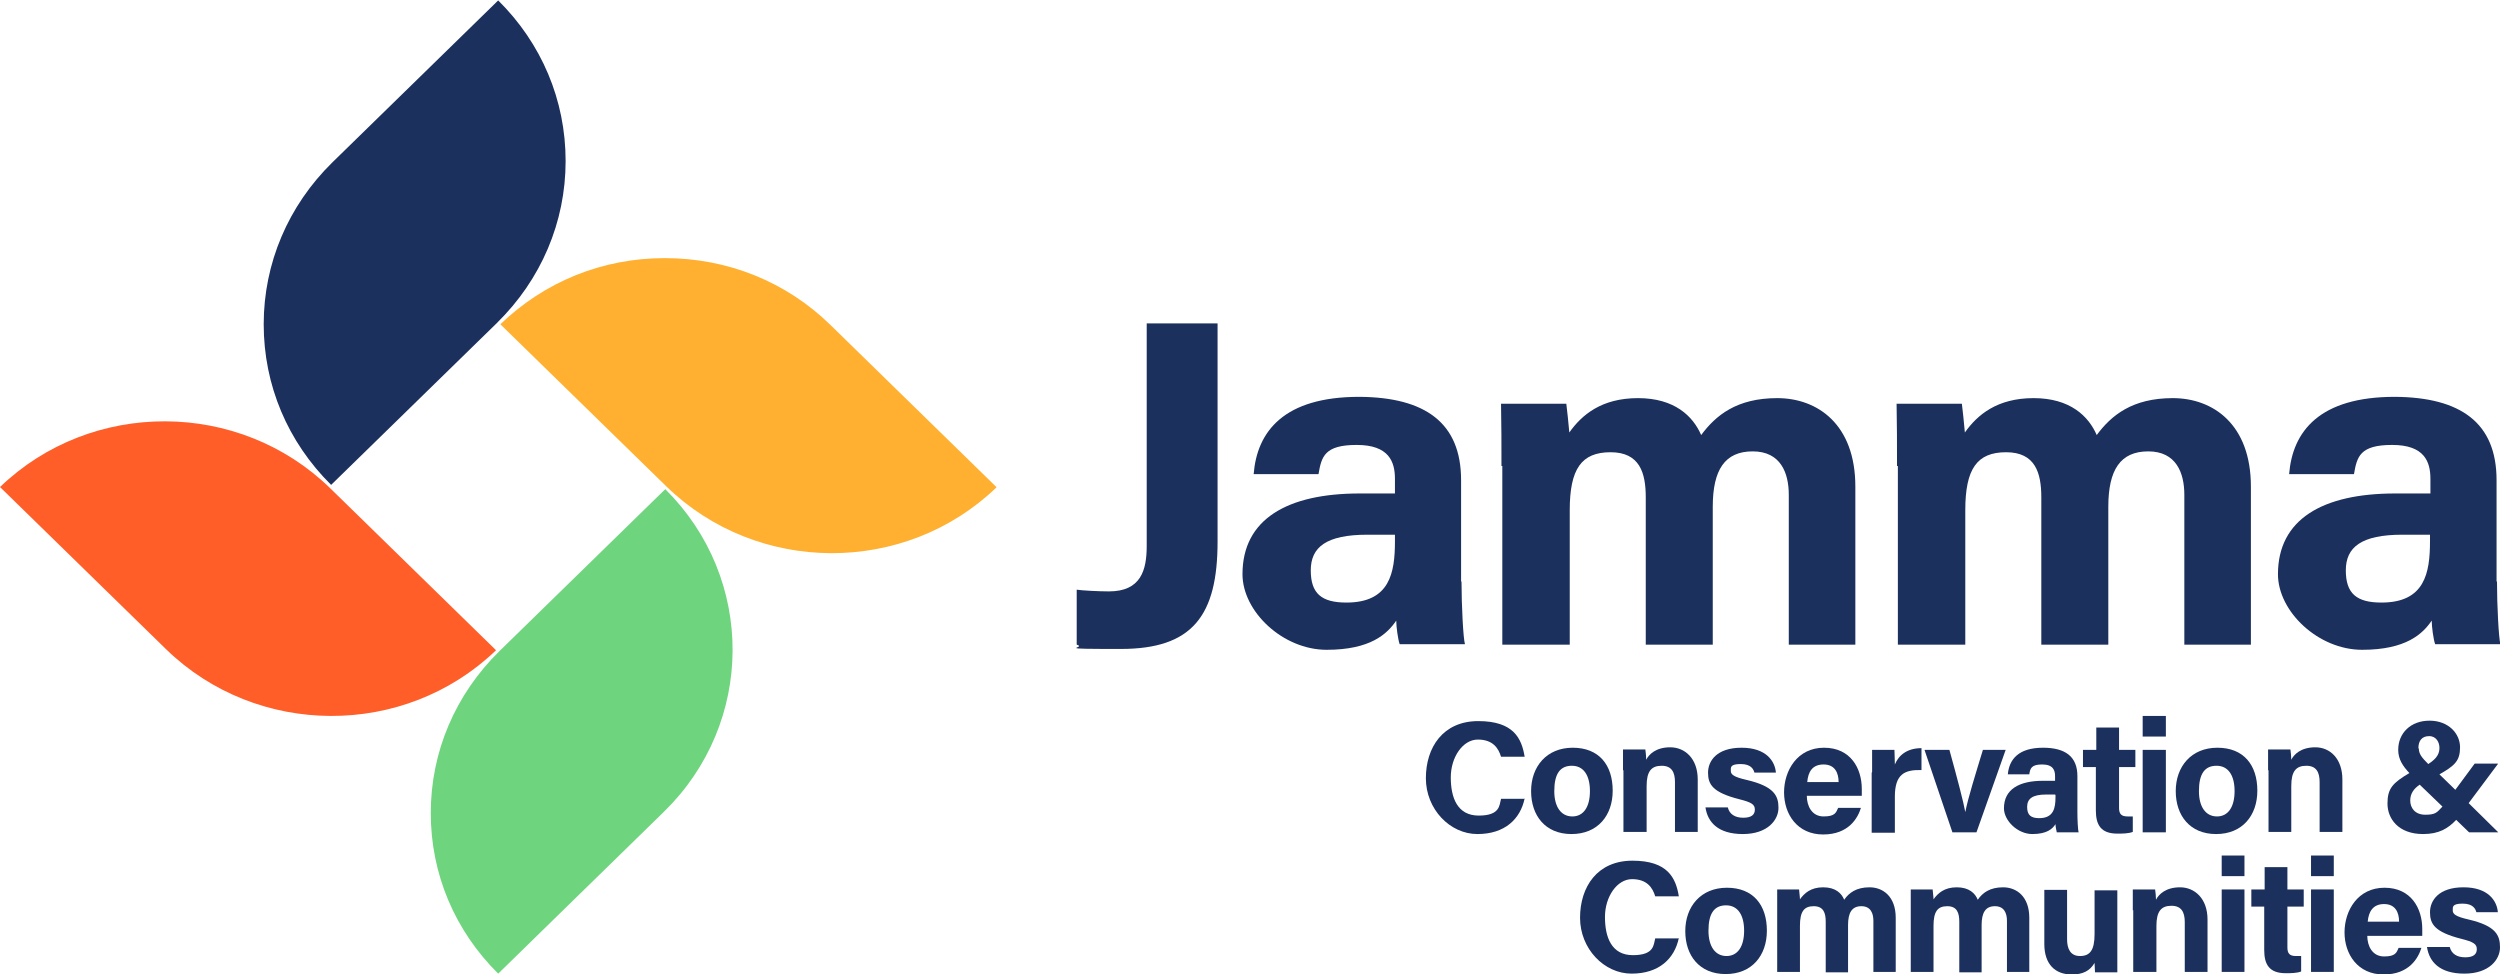<?xml version="1.0" encoding="UTF-8"?>
<svg id="Layer_2" xmlns="http://www.w3.org/2000/svg" version="1.1" viewBox="0 0 582.1 226.8">
  <!-- Generator: Adobe Illustrator 29.1.0, SVG Export Plug-In . SVG Version: 2.1.0 Build 142)  -->
  <defs>
    <style>
      .st0 {
        fill: #6ed47d;
      }

      .st1 {
        fill: #ffb030;
      }

      .st2 {
        fill: #1c305e;
      }

      .st3 {
        fill: #ff5e29;
      }
    </style>
  </defs>
  <path class="st2" d="M283.5,126.1c0,17.2-5.8,25-22.5,25s-7.6-.2-10.3-1v-12.8c1.3.2,5.2.4,7.5.4,7.5,0,8.8-5,8.8-10.6v-51.8h16.5v50.7h0Z"/>
  <path class="st2" d="M340.3,135.5c0,5.4.4,13.2.8,14.5h-15.2c-.4-1.1-.8-4.1-.8-5.5-2.1,3.1-6,6.8-16.2,6.8s-19.6-8.9-19.6-17.6c0-12.8,10.4-18.8,27.3-18.8h8.2v-3.4c0-4-1.4-7.9-8.9-7.9s-8.2,2.7-8.9,6.8h-15.1c.8-10,7.1-18,24.6-18,15.3.1,23.7,6,23.7,19.4v23.5h0ZM324.8,124.5h-6.4c-9.6,0-13.2,2.9-13.2,8.3s2.5,7.5,8.3,7.5c10.1,0,11.3-6.9,11.3-14.3v-1.5Z"/>
  <path class="st2" d="M349.6,108.5c0-4.9,0-9.6-.1-14.5h15.2c.2,1.4.5,4.6.7,6.7,2.9-4.1,7.5-8,16-8s12.8,4.2,14.7,8.6c3.4-4.6,8.3-8.6,17.7-8.6s18.2,6.1,18.2,20.6v36.8h-15.5v-34.9c0-5.1-1.9-10.1-8.4-10.1s-9.3,4.3-9.3,12.9v32.1h-15.6v-34.3c0-5.7-1.4-10.5-8.2-10.5s-9.5,3.9-9.5,13.5v31.3h-15.7v-41.6h0Z"/>
  <path class="st2" d="M441.7,108.5c0-4.9,0-9.6-.1-14.5h15.2c.2,1.4.5,4.6.7,6.7,2.9-4.1,7.5-8,16-8s12.8,4.2,14.7,8.6c3.4-4.6,8.3-8.6,17.7-8.6s18.2,6.1,18.2,20.6v36.8h-15.5v-34.9c0-5.1-1.9-10.1-8.4-10.1s-9.3,4.3-9.3,12.9v32.1h-15.6v-34.3c0-5.7-1.4-10.5-8.2-10.5s-9.5,3.9-9.5,13.5v31.3h-15.7v-41.6h0Z"/>
  <path class="st2" d="M581.4,135.5c0,5.4.4,13.2.8,14.5h-15.2c-.4-1.1-.8-4.1-.8-5.5-2.1,3.1-6,6.8-16.2,6.8s-19.6-8.9-19.6-17.6c0-12.8,10.4-18.8,27.3-18.8h8.2v-3.4c0-4-1.4-7.9-8.9-7.9s-8.2,2.7-8.9,6.8h-15.1c.8-10,7.1-18,24.6-18,15.3.1,23.7,6,23.7,19.4v23.5h0ZM565.8,124.5h-6.4c-9.6,0-13.2,2.9-13.2,8.3s2.5,7.5,8.3,7.5c10.1,0,11.3-6.9,11.3-14.3v-1.5Z"/>
  <path class="st2" d="M115.7,75.2c10.3-10.1,16-23.5,16-37.7s-5.6-27.4-15.7-37.4l-38.6,37.7c-10.3,10.1-16,23.5-16,37.7s5.6,27.4,15.7,37.4l38.3-37.4.3-.3h0Z"/>
  <path class="st3" d="M0,113.4l38.6,37.7c21.2,20.7,55.6,20.8,76.9.3l-38.6-37.7c-21.2-20.7-55.6-20.8-76.9-.3"/>
  <path class="st0" d="M116.3,151.6c-10.3,10.1-16,23.5-16,37.7s5.6,27.4,15.7,37.4l38.6-37.7c21.2-20.7,21.3-54.3.3-75.1l-38.3,37.4-.3.3h0Z"/>
  <path class="st1" d="M232,113.4l-38.6-37.7c-10.3-10.1-24-15.6-38.6-15.6s-28,5.5-38.3,15.4l38.6,37.7c21.2,20.7,55.6,20.8,76.9.3"/>
  <path class="st2" d="M355,185.9c-1,4.8-4.6,8.3-11,8.3s-12-5.8-12-13,4-13.3,12.2-13.3,10.1,4,10.8,8.3h-5.5c-.6-2-1.9-4-5.4-4s-6.3,4.1-6.3,8.8,1.5,8.9,6.5,8.9,4.8-2.4,5.2-3.9h5.6Z"/>
  <path class="st2" d="M361.9,184.2c0,3.7,1.6,5.9,4.2,5.9s4.1-2.2,4.1-5.9-1.5-5.9-4.2-5.9-4.1,1.8-4.1,5.9M375.5,184.1c0,5.8-3.5,10.1-9.6,10.1s-9.4-4.3-9.4-10,3.6-10.1,9.7-10.1,9.3,4,9.3,10"/>
  <path class="st2" d="M377.9,179.4c0-1.6,0-3.4,0-4.9h5.2c.1.5.2,1.9.2,2.4.6-1.2,2.2-2.9,5.6-2.9s6.4,2.6,6.4,7.5v12.2h-5.3v-11.6c0-2.2-.7-3.8-3.1-3.8s-3.5,1.3-3.5,4.7v10.7h-5.4v-14.4h0Z"/>
  <path class="st2" d="M402.3,188c.4,1.6,1.7,2.4,3.6,2.4s2.7-.7,2.7-1.9-.8-1.7-3.6-2.4c-6.3-1.6-7.3-3.5-7.3-6.2s2-5.8,7.8-5.8,7.8,3.2,8,5.8h-5c-.2-.7-.7-2-3.2-2s-2.3.8-2.3,1.6.6,1.4,3.7,2.1c6.4,1.5,7.4,3.7,7.4,6.5s-2.5,6.1-8.3,6.1-8.2-2.8-8.7-6.2h5.2Z"/>
  <path class="st2" d="M428.1,182.1c0-2.2-.9-4.1-3.5-4.1s-3.6,1.7-3.8,4.1h7.3ZM420.7,185.3c0,2.4,1.2,4.8,3.9,4.8s2.9-.9,3.4-2h5.3c-.7,2.3-2.8,6.2-8.8,6.2s-9.1-4.7-9.1-9.8,3.1-10.4,9.3-10.4,8.8,4.8,8.8,9.6,0,1.1,0,1.6h-12.7,0Z"/>
  <path class="st2" d="M435.9,179.8c0-1.9,0-3.6,0-5.2h5.2c0,.4.1,2.3.1,3.4.9-2.2,2.9-3.8,6.2-3.8v5.1c-3.9-.1-6.2.9-6.2,6.2v8.4h-5.4v-14h0Z"/>
  <path class="st2" d="M453.9,174.6c1.8,6.5,3.3,12.2,3.7,14.5h0c.6-3.2,2.4-8.9,4.1-14.5h5.3l-6.8,19.2h-5.6l-6.5-19.2h5.8Z"/>
  <path class="st2" d="M478.5,185h-2.1c-3.2,0-4.4,1-4.4,2.9s.9,2.6,2.8,2.6c3.4,0,3.8-2.4,3.8-4.9v-.5ZM483.7,188.8c0,1.9.1,4.5.3,5h-5.1c-.1-.4-.3-1.4-.3-1.9-.7,1.1-2,2.3-5.4,2.3s-6.6-3.1-6.6-6c0-4.4,3.5-6.4,9.1-6.4h2.8v-1.1c0-1.4-.5-2.7-3-2.7s-2.8.9-3,2.3h-5c.3-3.4,2.4-6.2,8.2-6.2,5.1,0,8,2,8,6.6v8.1h0Z"/>
  <path class="st2" d="M485.1,174.6h3v-5.2h5.3v5.2h3.8v4h-3.8v9.5c0,1.4.5,2,2,2s.8,0,1.2,0v3.6c-1,.4-2.5.4-3.6.4-3.8,0-5-2-5-5.4v-10.1h-3v-4h0Z"/>
  <path class="st2" d="M498.9,174.6h5.4v19.2h-5.4v-19.2ZM498.9,166.7h5.4v4.8h-5.4v-4.8Z"/>
  <g>
    <path class="st2" d="M512,184.2c0,3.7,1.6,5.9,4.2,5.9s4.1-2.2,4.1-5.9-1.5-5.9-4.2-5.9-4.1,1.8-4.1,5.9M525.6,184.1c0,5.8-3.5,10.1-9.6,10.1s-9.4-4.3-9.4-10,3.6-10.1,9.7-10.1,9.3,4,9.3,10"/>
    <path class="st2" d="M528.1,179.4c0-1.6,0-3.4,0-4.9h5.2c.1.5.2,1.9.2,2.4.6-1.2,2.2-2.9,5.6-2.9s6.3,2.6,6.3,7.5v12.2h-5.3v-11.6c0-2.2-.7-3.8-3.1-3.8s-3.5,1.3-3.5,4.7v10.7h-5.3v-14.4h0Z"/>
    <path class="st2" d="M563.2,174.3c0,1.3.8,2.2,2.2,3.6,2.2-1.4,2.6-2.6,2.6-3.8s-.7-2.7-2.4-2.7-2.5,1.1-2.5,2.8M568.7,187.8l-5.3-5.1c-1.3.9-2.2,2-2.2,3.7s1.1,3.3,3.5,3.3,2.7-.5,4-1.9M581.6,177.9l-6.8,9.1,6.9,6.8h-6.8l-3-2.9c-1.9,2-4,3.3-7.7,3.3-5.8,0-8.3-3.6-8.3-7.1s1.2-4.8,5.1-7.1c-1.5-1.6-2.6-3.2-2.6-5.4,0-3.9,2.9-6.8,7.3-6.8s7.1,3,7.1,6.2-1.3,4.3-4.8,6.3l3.7,3.6,4.5-6.1h5.4,0Z"/>
    <path class="st2" d="M390.9,218.4c-1,4.8-4.6,8.3-11,8.3s-12-5.8-12-13,4-13.3,12.2-13.3,10.1,4,10.8,8.3h-5.5c-.6-2-1.9-4-5.4-4s-6.3,4.1-6.3,8.8,1.5,8.9,6.5,8.9,4.8-2.4,5.2-3.9h5.6Z"/>
    <path class="st2" d="M397.8,216.7c0,3.7,1.6,5.9,4.2,5.9s4.1-2.2,4.1-5.9-1.5-5.9-4.2-5.9-4.1,1.8-4.1,5.9M411.4,216.7c0,5.8-3.5,10.1-9.6,10.1s-9.4-4.3-9.4-10,3.6-10.1,9.7-10.1,9.3,4,9.3,10"/>
    <path class="st2" d="M413.8,212.1c0-1.7,0-3.3,0-5h5.1c0,.5.2,1.6.2,2.3,1-1.4,2.5-2.8,5.4-2.8s4.3,1.4,4.9,2.9c1.1-1.6,2.8-2.9,5.9-2.9s6.1,2.1,6.1,7.1v12.6h-5.2v-11.9c0-1.7-.6-3.4-2.8-3.4s-3.1,1.5-3.1,4.4v11h-5.2v-11.8c0-2-.5-3.6-2.8-3.6s-3.2,1.3-3.2,4.6v10.7h-5.3v-14.3h0Z"/>
    <path class="st2" d="M444.9,212.1c0-1.7,0-3.3,0-5h5.1c0,.5.2,1.6.2,2.3,1-1.4,2.5-2.8,5.4-2.8s4.3,1.4,4.9,2.9c1.1-1.6,2.8-2.9,5.9-2.9s6.1,2.1,6.1,7.1v12.6h-5.2v-11.9c0-1.7-.6-3.4-2.8-3.4s-3.1,1.5-3.1,4.4v11h-5.2v-11.8c0-2-.5-3.6-2.8-3.6s-3.2,1.3-3.2,4.6v10.7h-5.3v-14.3h0Z"/>
    <path class="st2" d="M493,220.8c0,1.8,0,3.9,0,5.6h-5.2c0-.5-.1-1.6-.1-2.2-1.1,1.9-2.8,2.7-5.3,2.7-3.9,0-6.4-2.4-6.4-7.1v-12.6h5.3v11.5c0,2.1.7,3.9,3,3.9s3.4-1.3,3.4-5.1v-10.2h5.3v13.7h0Z"/>
    <path class="st2" d="M496.6,212c0-1.6,0-3.4,0-4.9h5.2c.1.5.2,1.9.2,2.4.6-1.2,2.2-2.9,5.6-2.9s6.4,2.6,6.4,7.5v12.2h-5.3v-11.6c0-2.2-.7-3.8-3.1-3.8s-3.5,1.3-3.5,4.7v10.7h-5.4v-14.4h0Z"/>
  </g>
  <path class="st2" d="M517.3,226.3h5.3v-19.2h-5.3v19.2ZM517.3,204h5.3v-4.8h-5.3v4.8Z"/>
  <path class="st2" d="M524.3,207.1h3v-5.2h5.3v5.2h3.8v4h-3.8v9.5c0,1.4.5,2,2,2s.8,0,1.2,0v3.6c-1,.4-2.5.4-3.6.4-3.8,0-5-2-5-5.4v-10.1h-3v-4h0Z"/>
  <path class="st2" d="M538.1,226.3h5.3v-19.2h-5.3v19.2ZM538.1,204h5.3v-4.8h-5.3v4.8Z"/>
  <g>
    <path class="st2" d="M558.6,214.6c0-2.2-.9-4.1-3.5-4.1s-3.6,1.8-3.8,4.1h7.3ZM551.2,217.9c0,2.4,1.2,4.8,3.9,4.8s2.9-.9,3.4-2h5.3c-.7,2.3-2.8,6.2-8.8,6.2s-9.1-4.7-9.1-9.8,3.1-10.4,9.3-10.4,8.8,4.8,8.8,9.6,0,1.1,0,1.6h-12.7Z"/>
    <path class="st2" d="M570.4,220.5c.4,1.6,1.7,2.4,3.6,2.4s2.7-.7,2.7-1.9-.8-1.7-3.6-2.4c-6.3-1.6-7.3-3.5-7.3-6.2s2-5.8,7.8-5.8,7.8,3.2,8,5.8h-5c-.2-.7-.7-2-3.2-2s-2.3.8-2.3,1.6.6,1.4,3.7,2.1c6.4,1.5,7.3,3.7,7.3,6.5s-2.5,6.1-8.3,6.1-8.2-2.8-8.7-6.2h5.3Z"/>
  </g>
</svg>